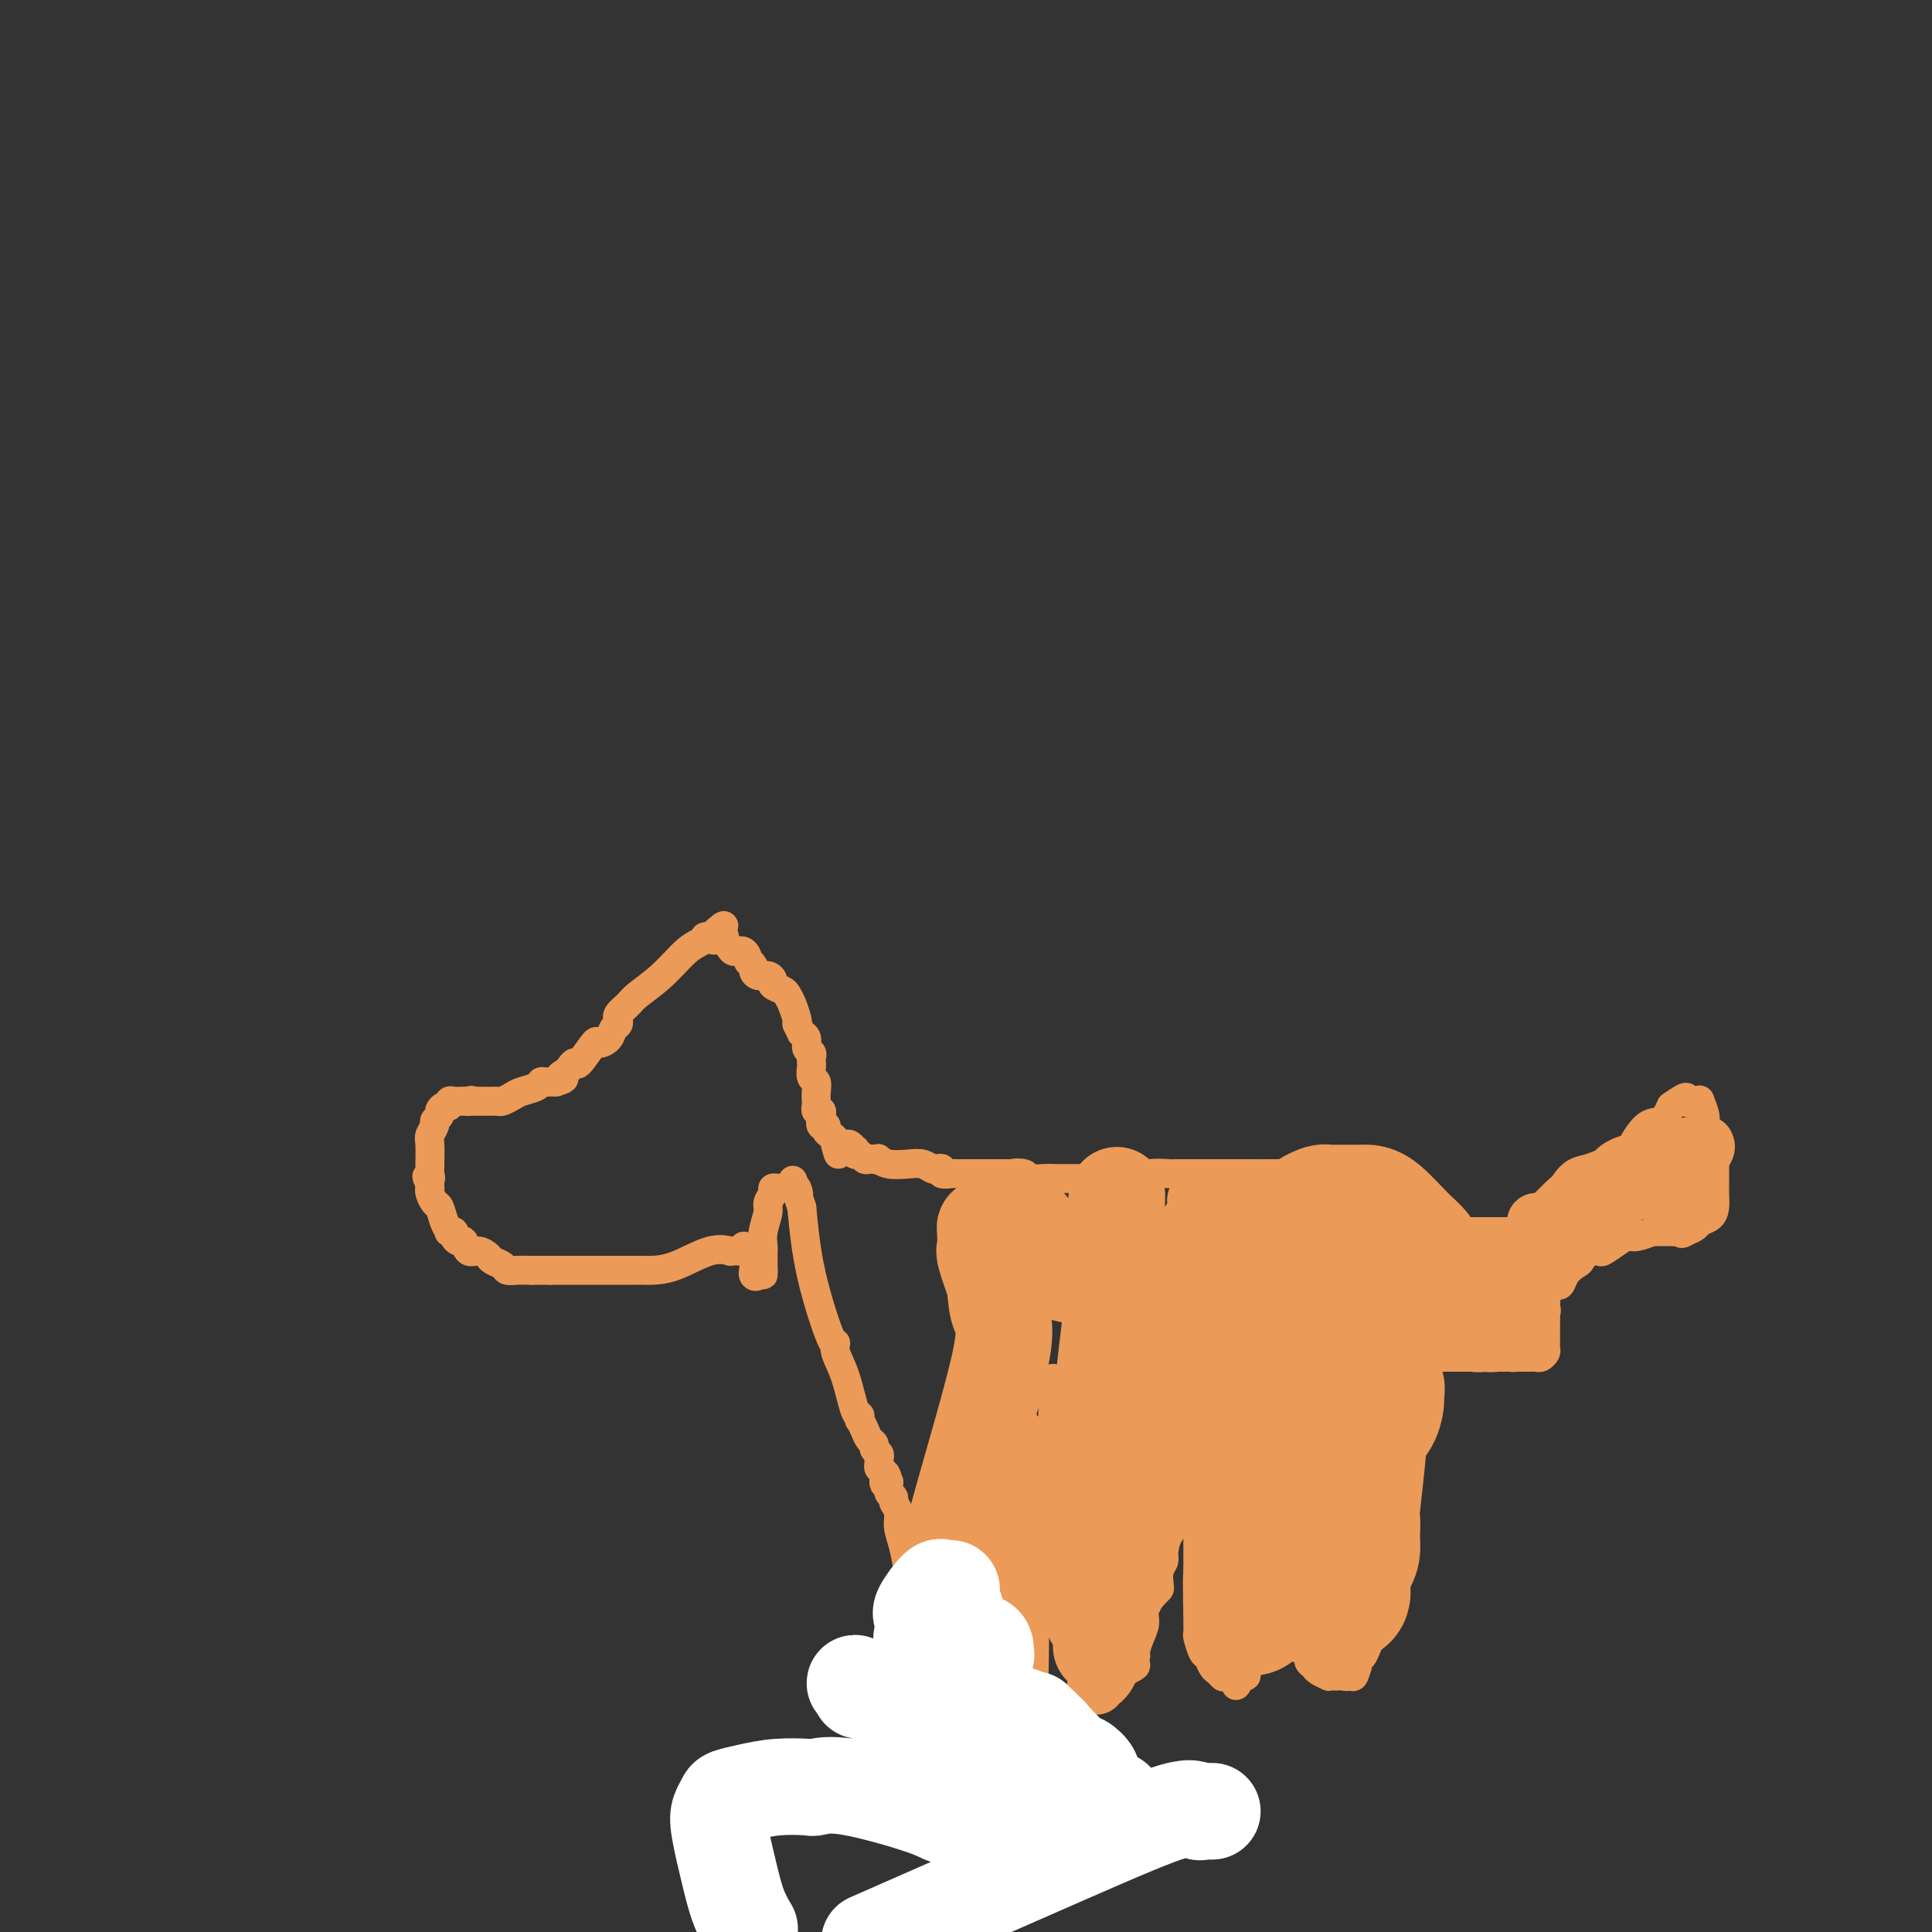<svg viewBox='0 0 400 400' version='1.1' xmlns='http://www.w3.org/2000/svg' xmlns:xlink='http://www.w3.org/1999/xlink'><rect x="0" y="0" width="400" height="400" fill="#333333" stroke="none"/><g fill='none' stroke='#EC9A57' stroke-width='6' stroke-linecap='round' stroke-linejoin='round'><path d='M154,258c0.119,0.423 0.238,0.845 0,1c-0.238,0.155 -0.832,0.042 -1,0c-0.168,-0.042 0.089,-0.014 0,0c-0.089,0.014 -0.525,0.014 -1,0c-0.475,-0.014 -0.988,-0.042 -1,0c-0.012,0.042 0.477,0.155 0,0c-0.477,-0.155 -1.920,-0.577 -4,0c-2.080,0.577 -4.798,2.155 -7,3c-2.202,0.845 -3.889,0.959 -5,1c-1.111,0.041 -1.648,0.011 -2,0c-0.352,-0.011 -0.520,-0.003 -1,0c-0.480,0.003 -1.273,0.001 -2,0c-0.727,-0.001 -1.388,-0.000 -2,0c-0.612,0.000 -1.176,0.000 -2,0c-0.824,-0.000 -1.909,-0.000 -3,0c-1.091,0.000 -2.186,0.000 -3,0c-0.814,-0.000 -1.345,-0.000 -2,0c-0.655,0.000 -1.433,0.000 -2,0c-0.567,-0.000 -0.922,-0.000 -1,0c-0.078,0.000 0.121,0.000 0,0c-0.121,-0.000 -0.560,-0.000 -1,0'/><path d='M114,263c-3.432,0.000 -1.511,0.000 -1,0c0.511,0.000 -0.389,0.000 -1,0c-0.611,0.000 -0.934,0.000 -1,0c-0.066,0.000 0.124,0.000 0,0c-0.124,0.000 -0.562,0.000 -1,0'/><path d='M110,263c-1.185,-0.013 -2.148,-0.044 -3,0c-0.852,0.044 -1.593,0.165 -2,0c-0.407,-0.165 -0.480,-0.617 -1,-1c-0.520,-0.383 -1.487,-0.699 -2,-1c-0.513,-0.301 -0.571,-0.588 -1,-1c-0.429,-0.412 -1.229,-0.950 -2,-1c-0.771,-0.050 -1.512,0.389 -2,0c-0.488,-0.389 -0.723,-1.607 -1,-2c-0.277,-0.393 -0.595,0.040 -1,0c-0.405,-0.040 -0.896,-0.551 -1,-1c-0.104,-0.449 0.179,-0.835 0,-1c-0.179,-0.165 -0.821,-0.109 -1,0c-0.179,0.109 0.106,0.271 0,0c-0.106,-0.271 -0.603,-0.977 -1,-2c-0.397,-1.023 -0.695,-2.364 -1,-3c-0.305,-0.636 -0.618,-0.565 -1,-1c-0.382,-0.435 -0.834,-1.374 -1,-2c-0.166,-0.626 -0.045,-0.938 0,-1c0.045,-0.062 0.013,0.125 0,0c-0.013,-0.125 -0.006,-0.563 0,-1'/><path d='M89,245c-1.238,-2.348 -0.331,-1.217 0,-1c0.331,0.217 0.088,-0.480 0,-1c-0.088,-0.520 -0.019,-0.864 0,-1c0.019,-0.136 -0.010,-0.064 0,-1c0.010,-0.936 0.059,-2.881 0,-4c-0.059,-1.119 -0.227,-1.413 0,-2c0.227,-0.587 0.848,-1.468 1,-2c0.152,-0.532 -0.166,-0.716 0,-1c0.166,-0.284 0.814,-0.668 1,-1c0.186,-0.332 -0.091,-0.611 0,-1c0.091,-0.389 0.549,-0.889 1,-1c0.451,-0.111 0.894,0.166 1,0c0.106,-0.166 -0.126,-0.777 0,-1c0.126,-0.223 0.611,-0.060 1,0c0.389,0.060 0.682,0.016 1,0c0.318,-0.016 0.662,-0.005 1,0c0.338,0.005 0.669,0.002 1,0'/><path d='M97,228c1.000,-0.333 0.500,-0.167 0,0'/><path d='M97,228c0.179,-0.000 0.626,-0.000 1,0c0.374,0.000 0.674,0.000 1,0c0.326,-0.000 0.679,-0.000 1,0c0.321,0.000 0.610,0.001 1,0c0.390,-0.001 0.881,-0.003 1,0c0.119,0.003 -0.135,0.012 0,0c0.135,-0.012 0.660,-0.044 1,0c0.340,0.044 0.497,0.166 1,0c0.503,-0.166 1.352,-0.619 2,-1c0.648,-0.381 1.095,-0.691 2,-1c0.905,-0.309 2.267,-0.619 3,-1c0.733,-0.381 0.836,-0.834 1,-1c0.164,-0.166 0.390,-0.045 1,0c0.610,0.045 1.603,0.013 2,0c0.397,-0.013 0.199,-0.006 0,0'/><path d='M115,224c2.963,-0.795 1.369,-0.783 1,-1c-0.369,-0.217 0.486,-0.662 1,-1c0.514,-0.338 0.686,-0.570 1,-1c0.314,-0.430 0.770,-1.060 1,-1c0.230,0.060 0.232,0.808 1,0c0.768,-0.808 2.301,-3.172 3,-4c0.699,-0.828 0.566,-0.121 1,0c0.434,0.121 1.437,-0.345 2,-1c0.563,-0.655 0.685,-1.498 1,-2c0.315,-0.502 0.823,-0.663 1,-1c0.177,-0.337 0.023,-0.852 0,-1c-0.023,-0.148 0.085,0.069 0,0c-0.085,-0.069 -0.364,-0.424 0,-1c0.364,-0.576 1.372,-1.372 2,-2c0.628,-0.628 0.876,-1.086 2,-2c1.124,-0.914 3.123,-2.283 5,-4c1.877,-1.717 3.630,-3.780 5,-5c1.370,-1.220 2.357,-1.595 3,-2c0.643,-0.405 0.942,-0.840 1,-1c0.058,-0.160 -0.126,-0.046 0,0c0.126,0.046 0.563,0.023 1,0'/><path d='M147,194c5.133,-4.645 1.967,-1.256 1,0c-0.967,1.256 0.265,0.379 1,0c0.735,-0.379 0.974,-0.261 1,0c0.026,0.261 -0.161,0.666 0,1c0.161,0.334 0.669,0.596 1,1c0.331,0.404 0.485,0.948 1,1c0.515,0.052 1.391,-0.390 2,0c0.609,0.390 0.950,1.611 1,2c0.050,0.389 -0.190,-0.054 0,0c0.190,0.054 0.812,0.606 1,1c0.188,0.394 -0.056,0.630 0,1c0.056,0.370 0.414,0.873 1,1c0.586,0.127 1.400,-0.121 2,0c0.600,0.121 0.987,0.612 1,1c0.013,0.388 -0.347,0.675 0,1c0.347,0.325 1.399,0.689 2,1c0.601,0.311 0.749,0.568 1,1c0.251,0.432 0.606,1.039 1,2c0.394,0.961 0.827,2.274 1,3c0.173,0.726 0.087,0.863 0,1'/><path d='M165,212c0.935,1.814 0.772,1.848 1,2c0.228,0.152 0.846,0.422 1,1c0.154,0.578 -0.154,1.463 0,2c0.154,0.537 0.772,0.725 1,1c0.228,0.275 0.065,0.636 0,1c-0.065,0.364 -0.031,0.730 0,1c0.031,0.270 0.061,0.443 0,1c-0.061,0.557 -0.212,1.497 0,2c0.212,0.503 0.788,0.570 1,1c0.212,0.430 0.061,1.225 0,2c-0.061,0.775 -0.030,1.530 0,2c0.030,0.470 0.060,0.656 0,1c-0.060,0.344 -0.208,0.848 0,1c0.208,0.152 0.773,-0.047 1,0c0.227,0.047 0.116,0.341 0,1c-0.116,0.659 -0.238,1.682 0,2c0.238,0.318 0.834,-0.069 1,0c0.166,0.069 -0.100,0.596 0,1c0.100,0.404 0.565,0.686 1,1c0.435,0.314 0.838,0.661 1,1c0.162,0.339 0.081,0.669 0,1'/><path d='M173,237c1.190,3.869 0.165,1.041 0,0c-0.165,-1.041 0.530,-0.294 1,0c0.470,0.294 0.713,0.135 1,0c0.287,-0.135 0.616,-0.248 1,0c0.384,0.248 0.824,0.855 1,1c0.176,0.145 0.089,-0.171 0,0c-0.089,0.171 -0.178,0.830 0,1c0.178,0.170 0.625,-0.150 1,0c0.375,0.150 0.678,0.771 1,1c0.322,0.229 0.663,0.065 1,0c0.337,-0.065 0.668,-0.033 1,0'/><path d='M181,240c1.482,0.480 1.187,0.180 1,0c-0.187,-0.180 -0.268,-0.241 0,0c0.268,0.241 0.883,0.783 2,1c1.117,0.217 2.734,0.110 4,0c1.266,-0.110 2.180,-0.222 3,0c0.820,0.222 1.547,0.777 2,1c0.453,0.223 0.632,0.112 1,0c0.368,-0.112 0.927,-0.226 1,0c0.073,0.226 -0.339,0.793 0,1c0.339,0.207 1.427,0.056 2,0c0.573,-0.056 0.629,-0.015 1,0c0.371,0.015 1.056,0.004 2,0c0.944,-0.004 2.147,-0.001 3,0c0.853,0.001 1.356,0.000 2,0c0.644,-0.000 1.430,-0.000 2,0c0.570,0.000 0.923,0.000 1,0c0.077,-0.000 -0.121,-0.000 0,0c0.121,0.000 0.560,0.000 1,0'/><path d='M209,243c4.443,0.480 1.550,0.181 1,0c-0.550,-0.181 1.245,-0.245 2,0c0.755,0.245 0.472,0.798 1,1c0.528,0.202 1.867,0.054 3,0c1.133,-0.054 2.060,-0.015 3,0c0.940,0.015 1.894,0.005 3,0c1.106,-0.005 2.364,-0.005 3,0c0.636,0.005 0.650,0.015 1,0c0.350,-0.015 1.035,-0.057 2,0c0.965,0.057 2.210,0.211 4,0c1.790,-0.211 4.125,-0.789 6,-1c1.875,-0.211 3.290,-0.057 4,0c0.710,0.057 0.715,0.015 1,0c0.285,-0.015 0.850,-0.004 1,0c0.150,0.004 -0.114,0.001 0,0c0.114,-0.001 0.608,-0.000 1,0c0.392,0.000 0.682,0.000 1,0c0.318,-0.000 0.662,-0.000 1,0c0.338,0.000 0.669,0.000 1,0'/><path d='M248,243c6.075,0.000 1.764,0.000 1,0c-0.764,-0.000 2.020,-0.000 4,0c1.980,0.000 3.155,0.000 4,0c0.845,-0.000 1.359,-0.000 2,0c0.641,0.000 1.410,0.000 2,0c0.590,-0.000 1.002,-0.000 1,0c-0.002,0.000 -0.418,0.000 0,0c0.418,-0.000 1.670,-0.000 2,0c0.330,0.000 -0.261,0.001 2,0c2.261,-0.001 7.375,-0.004 11,0c3.625,0.004 5.760,0.015 7,0c1.240,-0.015 1.586,-0.057 2,0c0.414,0.057 0.895,0.214 1,0c0.105,-0.214 -0.168,-0.800 0,-1c0.168,-0.200 0.776,-0.015 1,0c0.224,0.015 0.064,-0.138 0,0c-0.064,0.138 -0.032,0.569 0,1'/><path d='M288,243c6.124,0.238 1.433,0.834 0,1c-1.433,0.166 0.391,-0.096 1,0c0.609,0.096 0.005,0.552 0,1c-0.005,0.448 0.591,0.890 1,1c0.409,0.110 0.631,-0.111 1,0c0.369,0.111 0.884,0.556 1,1c0.116,0.444 -0.166,0.889 0,1c0.166,0.111 0.779,-0.111 1,0c0.221,0.111 0.048,0.553 0,1c-0.048,0.447 0.029,0.897 0,1c-0.029,0.103 -0.162,-0.141 0,0c0.162,0.141 0.621,0.667 1,1c0.379,0.333 0.679,0.474 1,1c0.321,0.526 0.663,1.436 1,2c0.337,0.564 0.668,0.782 1,1'/><path d='M297,255c1.327,1.813 0.144,0.346 0,0c-0.144,-0.346 0.750,0.428 1,1c0.250,0.572 -0.144,0.942 0,1c0.144,0.058 0.826,-0.194 1,0c0.174,0.194 -0.160,0.836 0,1c0.160,0.164 0.812,-0.149 1,0c0.188,0.149 -0.090,0.761 0,1c0.090,0.239 0.549,0.106 1,0c0.451,-0.106 0.894,-0.186 1,0c0.106,0.186 -0.125,0.638 0,1c0.125,0.362 0.607,0.633 1,1c0.393,0.367 0.696,0.830 1,1c0.304,0.170 0.610,0.045 1,0c0.390,-0.045 0.864,-0.012 1,0c0.136,0.012 -0.067,0.003 0,0c0.067,-0.003 0.403,-0.001 1,0c0.597,0.001 1.456,0.000 2,0c0.544,-0.000 0.772,-0.000 1,0'/><path d='M310,262c2.190,0.976 1.165,-0.084 1,-1c-0.165,-0.916 0.530,-1.688 1,-2c0.470,-0.312 0.716,-0.163 1,0c0.284,0.163 0.604,0.339 1,0c0.396,-0.339 0.866,-1.194 1,-2c0.134,-0.806 -0.067,-1.563 0,-2c0.067,-0.437 0.401,-0.553 1,-1c0.599,-0.447 1.462,-1.224 2,-2c0.538,-0.776 0.751,-1.550 1,-2c0.249,-0.450 0.535,-0.575 1,-1c0.465,-0.425 1.111,-1.150 2,-2c0.889,-0.850 2.021,-1.824 4,-3c1.979,-1.176 4.805,-2.553 6,-3c1.195,-0.447 0.760,0.037 1,0c0.240,-0.037 1.156,-0.596 2,-1c0.844,-0.404 1.616,-0.652 2,-1c0.384,-0.348 0.381,-0.794 1,-2c0.619,-1.206 1.859,-3.171 3,-4c1.141,-0.829 2.183,-0.523 3,-1c0.817,-0.477 1.408,-1.739 2,-3'/><path d='M346,229c4.288,-3.008 3.010,-1.528 3,-1c-0.010,0.528 1.250,0.105 2,0c0.750,-0.105 0.989,0.108 1,0c0.011,-0.108 -0.207,-0.537 0,0c0.207,0.537 0.839,2.042 1,3c0.161,0.958 -0.149,1.370 0,2c0.149,0.630 0.758,1.478 1,2c0.242,0.522 0.117,0.718 0,1c-0.117,0.282 -0.228,0.651 0,1c0.228,0.349 0.793,0.677 1,1c0.207,0.323 0.055,0.642 0,1c-0.055,0.358 -0.014,0.757 0,1c0.014,0.243 0.002,0.331 0,1c-0.002,0.669 0.007,1.919 0,3c-0.007,1.081 -0.028,1.991 0,3c0.028,1.009 0.107,2.116 0,3c-0.107,0.884 -0.400,1.546 -1,2c-0.600,0.454 -1.508,0.699 -2,1c-0.492,0.301 -0.569,0.657 -1,1c-0.431,0.343 -1.215,0.671 -2,1'/><path d='M349,255c-1.111,0.774 -0.889,0.207 -1,0c-0.111,-0.207 -0.555,-0.056 -1,0c-0.445,0.056 -0.892,0.015 -1,0c-0.108,-0.015 0.124,-0.004 0,0c-0.124,0.004 -0.605,-0.000 -1,0c-0.395,0.000 -0.704,0.004 -1,0c-0.296,-0.004 -0.579,-0.016 -1,0c-0.421,0.016 -0.979,0.058 -1,0c-0.021,-0.058 0.495,-0.218 0,0c-0.495,0.218 -2.001,0.815 -3,1c-0.999,0.185 -1.490,-0.042 -2,0c-0.510,0.042 -1.041,0.351 -2,1c-0.959,0.649 -2.348,1.637 -3,2c-0.652,0.363 -0.567,0.100 -1,0c-0.433,-0.100 -1.384,-0.037 -2,0c-0.616,0.037 -0.897,0.048 -1,0c-0.103,-0.048 -0.030,-0.157 0,0c0.030,0.157 0.015,0.578 0,1'/><path d='M328,260c-3.444,0.963 -1.553,0.870 -1,1c0.553,0.130 -0.233,0.484 -1,1c-0.767,0.516 -1.516,1.195 -2,2c-0.484,0.805 -0.704,1.736 -1,2c-0.296,0.264 -0.668,-0.139 -1,0c-0.332,0.139 -0.625,0.821 -1,1c-0.375,0.179 -0.833,-0.145 -1,0c-0.167,0.145 -0.045,0.760 0,1c0.045,0.240 0.012,0.106 0,0c-0.012,-0.106 -0.003,-0.182 0,0c0.003,0.182 0.001,0.624 0,1c-0.001,0.376 -0.000,0.688 0,1'/><path d='M320,270c-1.238,1.706 -0.332,0.972 0,1c0.332,0.028 0.089,0.818 0,1c-0.089,0.182 -0.024,-0.246 0,0c0.024,0.246 0.007,1.165 0,2c-0.007,0.835 -0.005,1.587 0,2c0.005,0.413 0.012,0.489 0,1c-0.012,0.511 -0.043,1.457 0,2c0.043,0.543 0.162,0.681 0,1c-0.162,0.319 -0.603,0.817 -1,1c-0.397,0.183 -0.750,0.049 -1,0c-0.250,-0.049 -0.397,-0.013 -1,0c-0.603,0.013 -1.662,0.004 -2,0c-0.338,-0.004 0.046,-0.001 0,0c-0.046,0.001 -0.523,0.001 -1,0'/><path d='M314,281c-1.090,0.155 -0.816,0.041 -1,0c-0.184,-0.041 -0.827,-0.011 -1,0c-0.173,0.011 0.122,0.003 -1,0c-1.122,-0.003 -3.663,-0.001 -5,0c-1.337,0.001 -1.470,0.000 -2,0c-0.530,-0.000 -1.455,-0.000 -2,0c-0.545,0.000 -0.709,0.000 -1,0c-0.291,-0.000 -0.707,-0.000 -1,0c-0.293,0.000 -0.461,0.001 -1,0c-0.539,-0.001 -1.450,-0.004 -2,0c-0.550,0.004 -0.740,0.015 -1,0c-0.260,-0.015 -0.591,-0.057 -1,0c-0.409,0.057 -0.898,0.212 -1,0c-0.102,-0.212 0.181,-0.793 0,-1c-0.181,-0.207 -0.826,-0.041 -1,0c-0.174,0.041 0.122,-0.041 0,0c-0.122,0.041 -0.662,0.207 -1,0c-0.338,-0.207 -0.476,-0.786 -1,-1c-0.524,-0.214 -1.436,-0.061 -2,0c-0.564,0.061 -0.782,0.031 -1,0'/><path d='M288,279c-3.962,-0.353 -0.868,-0.235 0,0c0.868,0.235 -0.489,0.588 -1,1c-0.511,0.412 -0.175,0.884 0,1c0.175,0.116 0.191,-0.124 0,0c-0.191,0.124 -0.587,0.610 -1,1c-0.413,0.390 -0.843,0.682 -1,1c-0.157,0.318 -0.042,0.663 0,1c0.042,0.337 0.011,0.668 0,1c-0.011,0.332 -0.003,0.667 0,1c0.003,0.333 0.001,0.664 0,1c-0.001,0.336 -0.000,0.678 0,1c0.000,0.322 0.000,0.625 0,1c-0.000,0.375 -0.000,0.821 0,1c0.000,0.179 0.000,0.089 0,0'/><path d='M285,290c-0.448,1.778 -0.067,0.723 0,1c0.067,0.277 -0.178,1.885 0,4c0.178,2.115 0.780,4.739 1,7c0.220,2.261 0.059,4.161 0,5c-0.059,0.839 -0.016,0.616 0,1c0.016,0.384 0.004,1.375 0,2c-0.004,0.625 0.000,0.885 0,1c-0.000,0.115 -0.004,0.085 0,1c0.004,0.915 0.016,2.777 0,4c-0.016,1.223 -0.061,1.808 0,3c0.061,1.192 0.227,2.990 0,4c-0.227,1.010 -0.846,1.232 -1,2c-0.154,0.768 0.156,2.081 0,3c-0.156,0.919 -0.777,1.443 -1,2c-0.223,0.557 -0.049,1.147 0,2c0.049,0.853 -0.029,1.969 0,3c0.029,1.031 0.165,1.978 0,3c-0.165,1.022 -0.632,2.119 -1,3c-0.368,0.881 -0.638,1.545 -1,2c-0.362,0.455 -0.818,0.701 -1,1c-0.182,0.299 -0.091,0.649 0,1'/><path d='M281,345c-1.017,3.626 -1.060,1.689 -1,1c0.060,-0.689 0.223,-0.132 0,0c-0.223,0.132 -0.833,-0.161 -1,0c-0.167,0.161 0.109,0.775 0,1c-0.109,0.225 -0.602,0.061 -1,0c-0.398,-0.061 -0.702,-0.019 -1,0c-0.298,0.019 -0.590,0.016 -1,0c-0.410,-0.016 -0.937,-0.046 -1,0c-0.063,0.046 0.338,0.167 0,0c-0.338,-0.167 -1.414,-0.622 -2,-1c-0.586,-0.378 -0.683,-0.679 -1,-1c-0.317,-0.321 -0.856,-0.663 -1,-1c-0.144,-0.337 0.106,-0.668 0,-1c-0.106,-0.332 -0.568,-0.666 -1,-1c-0.432,-0.334 -0.834,-0.667 -1,-1c-0.166,-0.333 -0.097,-0.667 0,-1c0.097,-0.333 0.222,-0.667 0,-1c-0.222,-0.333 -0.791,-0.667 -1,-1c-0.209,-0.333 -0.060,-0.667 0,-1c0.060,-0.333 0.030,-0.667 0,-1'/><path d='M268,336c-0.774,-1.709 -0.207,-0.983 0,-1c0.207,-0.017 0.056,-0.777 0,-1c-0.056,-0.223 -0.016,0.092 0,0c0.016,-0.092 0.008,-0.591 0,-1c-0.008,-0.409 -0.016,-0.730 0,-1c0.016,-0.270 0.057,-0.491 0,-1c-0.057,-0.509 -0.211,-1.307 0,-2c0.211,-0.693 0.786,-1.282 1,-2c0.214,-0.718 0.068,-1.563 0,-2c-0.068,-0.437 -0.057,-0.464 0,-1c0.057,-0.536 0.159,-1.582 0,-2c-0.159,-0.418 -0.580,-0.209 -1,0'/><path d='M268,322c-0.482,-1.996 -1.688,0.014 -2,1c-0.312,0.986 0.270,0.946 0,1c-0.270,0.054 -1.393,0.200 -2,1c-0.607,0.800 -0.699,2.255 -1,3c-0.301,0.745 -0.813,0.782 -1,1c-0.187,0.218 -0.050,0.618 0,1c0.050,0.382 0.015,0.746 0,1c-0.015,0.254 -0.008,0.397 0,1c0.008,0.603 0.017,1.665 0,2c-0.017,0.335 -0.062,-0.059 0,0c0.062,0.059 0.229,0.571 0,1c-0.229,0.429 -0.854,0.777 -1,1c-0.146,0.223 0.186,0.323 0,1c-0.186,0.677 -0.891,1.933 -1,3c-0.109,1.067 0.377,1.946 0,3c-0.377,1.054 -1.616,2.282 -2,3c-0.384,0.718 0.089,0.924 0,1c-0.089,0.076 -0.740,0.022 -1,0c-0.260,-0.022 -0.130,-0.011 0,0'/><path d='M257,347c-1.820,3.871 -0.869,1.050 -1,0c-0.131,-1.050 -1.345,-0.327 -2,0c-0.655,0.327 -0.753,0.259 -1,0c-0.247,-0.259 -0.644,-0.707 -1,-1c-0.356,-0.293 -0.670,-0.431 -1,-1c-0.330,-0.569 -0.677,-1.571 -1,-2c-0.323,-0.429 -0.622,-0.286 -1,-1c-0.378,-0.714 -0.833,-2.286 -1,-3c-0.167,-0.714 -0.045,-0.570 0,-1c0.045,-0.430 0.012,-1.434 0,-2c-0.012,-0.566 -0.003,-0.696 0,-1c0.003,-0.304 0.001,-0.784 0,-1c-0.001,-0.216 -0.000,-0.169 0,-1c0.000,-0.831 0.000,-2.541 0,-4c-0.000,-1.459 -0.000,-2.667 0,-4c0.000,-1.333 0.000,-2.791 0,-5c-0.000,-2.209 -0.000,-5.169 0,-8c0.000,-2.831 0.000,-5.532 0,-7c-0.000,-1.468 -0.000,-1.703 0,-2c0.000,-0.297 0.000,-0.656 0,-1c-0.000,-0.344 -0.000,-0.672 0,-1'/><path d='M248,301c0.000,-6.299 0.001,-3.046 0,-2c-0.001,1.046 -0.003,-0.116 0,-1c0.003,-0.884 0.011,-1.492 0,-2c-0.011,-0.508 -0.042,-0.918 0,-2c0.042,-1.082 0.156,-2.836 0,-4c-0.156,-1.164 -0.580,-1.737 -1,-2c-0.420,-0.263 -0.834,-0.215 -1,0c-0.166,0.215 -0.083,0.596 0,1c0.083,0.404 0.167,0.830 0,1c-0.167,0.170 -0.583,0.085 -1,0'/><path d='M245,290c-0.691,0.113 -0.917,0.394 -1,1c-0.083,0.606 -0.022,1.537 0,2c0.022,0.463 0.006,0.460 0,1c-0.006,0.540 -0.002,1.625 0,3c0.002,1.375 0.002,3.041 0,5c-0.002,1.959 -0.005,4.210 0,5c0.005,0.790 0.017,0.117 0,1c-0.017,0.883 -0.065,3.321 0,4c0.065,0.679 0.243,-0.400 0,0c-0.243,0.400 -0.906,2.280 -1,3c-0.094,0.720 0.381,0.280 0,1c-0.381,0.720 -1.618,2.599 -2,4c-0.382,1.401 0.092,2.324 0,3c-0.092,0.676 -0.750,1.104 -1,2c-0.250,0.896 -0.090,2.259 0,3c0.090,0.741 0.112,0.859 0,1c-0.112,0.141 -0.359,0.306 -1,1c-0.641,0.694 -1.677,1.918 -2,3c-0.323,1.082 0.067,2.022 0,3c-0.067,0.978 -0.591,1.994 -1,3c-0.409,1.006 -0.705,2.003 -1,3'/><path d='M235,342c-1.385,4.819 -0.346,1.866 0,1c0.346,-0.866 -0.000,0.357 0,1c0.000,0.643 0.347,0.708 0,1c-0.347,0.292 -1.388,0.810 -2,1c-0.612,0.190 -0.793,0.051 -1,0c-0.207,-0.051 -0.438,-0.014 -1,0c-0.562,0.014 -1.455,0.006 -2,0c-0.545,-0.006 -0.741,-0.008 -1,0c-0.259,0.008 -0.580,0.028 -1,0c-0.420,-0.028 -0.937,-0.104 -1,0c-0.063,0.104 0.330,0.387 0,0c-0.330,-0.387 -1.384,-1.444 -2,-2c-0.616,-0.556 -0.796,-0.610 -1,-1c-0.204,-0.390 -0.433,-1.117 -1,-2c-0.567,-0.883 -1.472,-1.922 -2,-3c-0.528,-1.078 -0.677,-2.195 -1,-3c-0.323,-0.805 -0.819,-1.299 -1,-2c-0.181,-0.701 -0.049,-1.611 0,-3c0.049,-1.389 0.013,-3.259 0,-5c-0.013,-1.741 -0.004,-3.355 0,-5c0.004,-1.645 0.002,-3.323 0,-5'/><path d='M218,315c-0.309,-4.002 -0.083,-2.506 0,-3c0.083,-0.494 0.022,-2.976 0,-4c-0.022,-1.024 -0.006,-0.590 0,-2c0.006,-1.410 0.002,-4.664 0,-7c-0.002,-2.336 -0.000,-3.753 0,-5c0.000,-1.247 0.000,-2.323 0,-3c-0.000,-0.677 -0.000,-0.954 0,-1c0.000,-0.046 0.000,0.141 0,0c-0.000,-0.141 -0.000,-0.610 0,-1c0.000,-0.390 0.000,-0.703 0,-1c-0.000,-0.297 -0.000,-0.580 0,-1c0.000,-0.420 0.000,-0.977 0,-1c-0.000,-0.023 -0.000,0.489 0,1'/><path d='M218,287c0.000,-3.966 0.001,0.120 0,2c-0.001,1.880 -0.003,1.554 0,2c0.003,0.446 0.011,1.663 0,3c-0.011,1.337 -0.041,2.796 0,4c0.041,1.204 0.153,2.155 0,3c-0.153,0.845 -0.571,1.584 -1,2c-0.429,0.416 -0.870,0.509 -1,1c-0.130,0.491 0.050,1.380 0,2c-0.050,0.620 -0.329,0.971 -1,2c-0.671,1.029 -1.735,2.737 -2,5c-0.265,2.263 0.269,5.081 0,7c-0.269,1.919 -1.340,2.940 -2,4c-0.660,1.060 -0.909,2.160 -1,3c-0.091,0.840 -0.025,1.422 0,2c0.025,0.578 0.008,1.153 0,2c-0.008,0.847 -0.006,1.967 0,3c0.006,1.033 0.015,1.978 0,3c-0.015,1.022 -0.056,2.119 0,3c0.056,0.881 0.207,1.545 0,2c-0.207,0.455 -0.774,0.701 -1,1c-0.226,0.299 -0.113,0.649 0,1'/><path d='M209,344c-1.332,8.992 -0.161,2.972 0,1c0.161,-1.972 -0.688,0.102 -1,1c-0.312,0.898 -0.085,0.619 0,1c0.085,0.381 0.029,1.423 0,2c-0.029,0.577 -0.032,0.691 0,1c0.032,0.309 0.100,0.815 0,1c-0.100,0.185 -0.368,0.050 -1,0c-0.632,-0.050 -1.629,-0.014 -2,0c-0.371,0.014 -0.115,0.005 -1,0c-0.885,-0.005 -2.910,-0.007 -4,0c-1.090,0.007 -1.243,0.023 -2,0c-0.757,-0.023 -2.116,-0.086 -3,0c-0.884,0.086 -1.294,0.322 -2,0c-0.706,-0.322 -1.710,-1.201 -2,-2c-0.290,-0.799 0.132,-1.519 0,-2c-0.132,-0.481 -0.820,-0.723 -1,-1c-0.180,-0.277 0.148,-0.588 0,-1c-0.148,-0.412 -0.772,-0.925 -1,-2c-0.228,-1.075 -0.061,-2.713 0,-4c0.061,-1.287 0.018,-2.225 0,-3c-0.018,-0.775 -0.009,-1.388 0,-2'/><path d='M189,334c-0.250,-2.410 0.127,-0.934 0,-1c-0.127,-0.066 -0.756,-1.673 -1,-3c-0.244,-1.327 -0.103,-2.376 0,-3c0.103,-0.624 0.167,-0.825 0,-2c-0.167,-1.175 -0.566,-3.323 -1,-5c-0.434,-1.677 -0.905,-2.882 -1,-4c-0.095,-1.118 0.185,-2.149 0,-3c-0.185,-0.851 -0.834,-1.521 -1,-2c-0.166,-0.479 0.151,-0.768 0,-1c-0.151,-0.232 -0.772,-0.409 -1,-1c-0.228,-0.591 -0.065,-1.598 0,-2c0.065,-0.402 0.033,-0.201 0,0'/><path d='M184,307c-1.016,-4.067 -1.057,-0.735 -1,0c0.057,0.735 0.211,-1.126 0,-2c-0.211,-0.874 -0.788,-0.759 -1,-1c-0.212,-0.241 -0.061,-0.838 0,-1c0.061,-0.162 0.031,0.111 0,0c-0.031,-0.111 -0.064,-0.606 0,-1c0.064,-0.394 0.225,-0.685 0,-1c-0.225,-0.315 -0.834,-0.652 -1,-1c-0.166,-0.348 0.113,-0.705 0,-1c-0.113,-0.295 -0.618,-0.528 -1,-1c-0.382,-0.472 -0.641,-1.182 -1,-2c-0.359,-0.818 -0.820,-1.744 -1,-2c-0.180,-0.256 -0.080,0.157 0,0c0.080,-0.157 0.141,-0.885 0,-1c-0.141,-0.115 -0.483,0.382 -1,-1c-0.517,-1.382 -1.210,-4.643 -2,-7c-0.790,-2.357 -1.679,-3.811 -2,-5c-0.321,-1.189 -0.076,-2.112 0,-2c0.076,0.112 -0.018,1.261 -1,-1c-0.982,-2.261 -2.852,-7.932 -4,-13c-1.148,-5.068 -1.574,-9.534 -2,-14'/><path d='M166,250c-3.028,-9.437 -1.599,-4.529 -1,-3c0.599,1.529 0.368,-0.323 0,-1c-0.368,-0.677 -0.872,-0.181 -1,0c-0.128,0.181 0.119,0.048 0,0c-0.119,-0.048 -0.605,-0.011 -1,0c-0.395,0.011 -0.698,-0.005 -1,0c-0.302,0.005 -0.602,0.030 -1,0c-0.398,-0.030 -0.895,-0.115 -1,0c-0.105,0.115 0.182,0.430 0,1c-0.182,0.570 -0.833,1.397 -1,2c-0.167,0.603 0.152,0.984 0,2c-0.152,1.016 -0.773,2.666 -1,4c-0.227,1.334 -0.061,2.352 0,3c0.061,0.648 0.016,0.926 0,1c-0.016,0.074 -0.004,-0.057 0,0c0.004,0.057 0.001,0.302 0,1c-0.001,0.698 -0.001,1.849 0,3'/><path d='M158,263c-0.110,2.109 0.114,0.383 0,0c-0.114,-0.383 -0.566,0.577 -1,1c-0.434,0.423 -0.848,0.309 -1,0c-0.152,-0.309 -0.041,-0.814 0,-1c0.041,-0.186 0.012,-0.053 0,0c-0.012,0.053 -0.006,0.027 0,0'/></g>
<g fill='none' stroke='#EC9A57' stroke-width='28' stroke-linecap='round' stroke-linejoin='round'><path d='M255,272c-0.200,-0.332 -0.401,-0.663 0,-1c0.401,-0.337 1.403,-0.679 2,-1c0.597,-0.321 0.788,-0.621 1,-1c0.212,-0.379 0.443,-0.837 1,-1c0.557,-0.163 1.440,-0.031 2,0c0.560,0.031 0.798,-0.039 1,0c0.202,0.039 0.367,0.186 1,0c0.633,-0.186 1.734,-0.704 3,0c1.266,0.704 2.697,2.630 5,4c2.303,1.370 5.479,2.184 8,4c2.521,1.816 4.389,4.635 5,6c0.611,1.365 -0.034,1.275 0,2c0.034,0.725 0.749,2.263 1,3c0.251,0.737 0.040,0.672 0,1c-0.040,0.328 0.091,1.049 0,2c-0.091,0.951 -0.406,2.131 -1,3c-0.594,0.869 -1.468,1.426 -2,3c-0.532,1.574 -0.724,4.164 -1,7c-0.276,2.836 -0.638,5.918 -1,9'/><path d='M280,312c-0.616,5.179 -0.155,3.128 0,3c0.155,-0.128 0.003,1.669 0,3c-0.003,1.331 0.143,2.198 0,3c-0.143,0.802 -0.574,1.541 -1,2c-0.426,0.459 -0.846,0.639 -1,1c-0.154,0.361 -0.041,0.905 0,1c0.041,0.095 0.012,-0.258 0,0c-0.012,0.258 -0.005,1.127 0,2c0.005,0.873 0.007,1.749 0,2c-0.007,0.251 -0.025,-0.122 0,0c0.025,0.122 0.091,0.738 0,1c-0.091,0.262 -0.340,0.170 -1,0c-0.660,-0.170 -1.733,-0.418 -2,-1c-0.267,-0.582 0.271,-1.497 0,-2c-0.271,-0.503 -1.351,-0.593 -2,-2c-0.649,-1.407 -0.867,-4.131 -2,-6c-1.133,-1.869 -3.180,-2.882 -4,-4c-0.820,-1.118 -0.413,-2.339 -1,-3c-0.587,-0.661 -2.168,-0.760 -3,-1c-0.832,-0.240 -0.916,-0.620 -1,-1'/><path d='M262,310c-2.614,-3.050 -1.149,-0.675 -1,0c0.149,0.675 -1.018,-0.352 -2,-1c-0.982,-0.648 -1.780,-0.919 -2,-1c-0.220,-0.081 0.136,0.027 0,-1c-0.136,-1.027 -0.766,-3.189 -1,-4c-0.234,-0.811 -0.074,-0.270 0,-1c0.074,-0.730 0.060,-2.731 0,-4c-0.060,-1.269 -0.166,-1.806 0,-2c0.166,-0.194 0.605,-0.043 1,0c0.395,0.043 0.747,-0.020 1,0c0.253,0.020 0.408,0.123 1,2c0.592,1.877 1.623,5.529 2,9c0.377,3.471 0.101,6.761 0,9c-0.101,2.239 -0.027,3.426 0,4c0.027,0.574 0.007,0.535 0,1c-0.007,0.465 -0.002,1.433 0,2c0.002,0.567 0.001,0.732 0,1c-0.001,0.268 -0.000,0.639 0,1c0.000,0.361 0.000,0.713 0,1c-0.000,0.287 -0.000,0.511 0,1c0.000,0.489 0.000,1.245 0,2'/><path d='M261,329c0.509,5.058 0.280,1.202 0,0c-0.280,-1.202 -0.611,0.248 -1,1c-0.389,0.752 -0.837,0.804 -1,1c-0.163,0.196 -0.040,0.534 0,1c0.040,0.466 -0.003,1.060 0,1c0.003,-0.060 0.050,-0.773 0,-2c-0.050,-1.227 -0.199,-2.970 0,-5c0.199,-2.030 0.747,-4.349 1,-6c0.253,-1.651 0.211,-2.634 0,-4c-0.211,-1.366 -0.593,-3.115 -1,-4c-0.407,-0.885 -0.841,-0.906 -1,-2c-0.159,-1.094 -0.043,-3.260 0,-5c0.043,-1.740 0.011,-3.055 0,-4c-0.011,-0.945 -0.003,-1.521 0,-2c0.003,-0.479 0.001,-0.860 0,-1c-0.001,-0.140 -0.000,-0.040 0,-1c0.000,-0.960 0.000,-2.980 0,-5'/><path d='M258,292c0.237,-8.341 1.330,-9.692 2,-12c0.670,-2.308 0.916,-5.572 1,-7c0.084,-1.428 0.005,-1.021 0,-1c-0.005,0.021 0.063,-0.345 0,0c-0.063,0.345 -0.256,1.400 1,-1c1.256,-2.400 3.960,-8.253 5,-11c1.040,-2.747 0.415,-2.386 1,-3c0.585,-0.614 2.379,-2.203 3,-3c0.621,-0.797 0.069,-0.802 0,-1c-0.069,-0.198 0.345,-0.589 1,-1c0.655,-0.411 1.552,-0.843 2,-1c0.448,-0.157 0.448,-0.040 1,0c0.552,0.040 1.656,0.001 3,0c1.344,-0.001 2.926,0.034 4,0c1.074,-0.034 1.639,-0.139 3,1c1.361,1.139 3.520,3.522 5,5c1.480,1.478 2.283,2.052 3,3c0.717,0.948 1.348,2.271 2,3c0.652,0.729 1.326,0.865 2,1'/><path d='M297,264c2.206,2.471 1.721,2.647 2,3c0.279,0.353 1.322,0.883 2,1c0.678,0.117 0.990,-0.179 1,0c0.010,0.179 -0.281,0.833 0,1c0.281,0.167 1.136,-0.152 2,0c0.864,0.152 1.739,0.774 2,1c0.261,0.226 -0.091,0.057 0,0c0.091,-0.057 0.624,-0.001 1,0c0.376,0.001 0.594,-0.052 1,0c0.406,0.052 0.998,0.210 1,0c0.002,-0.210 -0.588,-0.788 -1,-1c-0.412,-0.212 -0.647,-0.057 -1,0c-0.353,0.057 -0.826,0.015 -1,0c-0.174,-0.015 -0.050,-0.004 0,0c0.050,0.004 0.025,0.002 0,0'/></g>
<g fill='none' stroke='#EC9A57' stroke-width='12' stroke-linecap='round' stroke-linejoin='round'><path d='M318,253c-0.079,0.423 -0.158,0.846 0,1c0.158,0.154 0.553,0.041 1,0c0.447,-0.041 0.946,-0.008 1,0c0.054,0.008 -0.337,-0.009 0,0c0.337,0.009 1.403,0.044 2,0c0.597,-0.044 0.725,-0.169 1,-1c0.275,-0.831 0.696,-2.369 1,-3c0.304,-0.631 0.491,-0.354 1,-1c0.509,-0.646 1.340,-2.214 2,-3c0.660,-0.786 1.150,-0.789 2,-1c0.850,-0.211 2.059,-0.631 3,-1c0.941,-0.369 1.613,-0.686 2,-1c0.387,-0.314 0.489,-0.623 1,-1c0.511,-0.377 1.432,-0.822 2,-1c0.568,-0.178 0.784,-0.089 1,0'/><path d='M338,241c2.156,-1.182 2.046,-1.637 3,-2c0.954,-0.363 2.973,-0.633 5,-1c2.027,-0.367 4.062,-0.829 5,-1c0.938,-0.171 0.780,-0.050 1,0c0.220,0.050 0.820,0.030 1,0c0.180,-0.030 -0.060,-0.068 0,0c0.060,0.068 0.420,0.243 0,1c-0.420,0.757 -1.619,2.098 -2,3c-0.381,0.902 0.056,1.366 0,2c-0.056,0.634 -0.606,1.438 -1,2c-0.394,0.562 -0.631,0.883 -1,1c-0.369,0.117 -0.868,0.032 -1,0c-0.132,-0.032 0.105,-0.009 0,0c-0.105,0.009 -0.553,0.005 -1,0'/><path d='M347,246c-0.862,1.388 -1.015,0.359 -1,0c0.015,-0.359 0.200,-0.049 0,0c-0.200,0.049 -0.786,-0.163 -1,-1c-0.214,-0.837 -0.057,-2.299 0,-3c0.057,-0.701 0.015,-0.640 0,-1c-0.015,-0.360 -0.004,-1.141 0,-2c0.004,-0.859 0.001,-1.796 0,-2c-0.001,-0.204 -0.000,0.327 0,1c0.000,0.673 -0.000,1.490 0,2c0.000,0.510 0.001,0.715 0,1c-0.001,0.285 -0.003,0.650 0,1c0.003,0.350 0.012,0.686 0,1c-0.012,0.314 -0.045,0.606 0,1c0.045,0.394 0.167,0.889 0,1c-0.167,0.111 -0.622,-0.162 -1,0c-0.378,0.162 -0.679,0.761 -1,1c-0.321,0.239 -0.660,0.120 -1,0'/><path d='M342,246c-1.032,1.035 -2.111,0.122 -3,0c-0.889,-0.122 -1.589,0.548 -2,1c-0.411,0.452 -0.535,0.688 -1,1c-0.465,0.312 -1.272,0.700 -2,1c-0.728,0.300 -1.378,0.511 -2,1c-0.622,0.489 -1.218,1.254 -2,2c-0.782,0.746 -1.751,1.472 -2,2c-0.249,0.528 0.223,0.859 0,1c-0.223,0.141 -1.142,0.093 -2,0c-0.858,-0.093 -1.655,-0.231 -2,0c-0.345,0.231 -0.239,0.833 -1,1c-0.761,0.167 -2.390,-0.099 -3,0c-0.610,0.099 -0.203,0.565 0,1c0.203,0.435 0.201,0.839 0,1c-0.201,0.161 -0.600,0.081 -1,0'/><path d='M319,258c-3.957,1.856 -2.351,0.497 -2,0c0.351,-0.497 -0.555,-0.133 -1,0c-0.445,0.133 -0.428,0.036 -1,0c-0.572,-0.036 -1.731,-0.012 -4,0c-2.269,0.012 -5.648,0.012 -9,0c-3.352,-0.012 -6.678,-0.035 -9,0c-2.322,0.035 -3.641,0.127 -5,0c-1.359,-0.127 -2.760,-0.473 -4,-1c-1.240,-0.527 -2.320,-1.236 -4,-2c-1.680,-0.764 -3.959,-1.582 -6,-2c-2.041,-0.418 -3.843,-0.437 -5,-1c-1.157,-0.563 -1.670,-1.670 -2,-2c-0.330,-0.330 -0.478,0.118 -1,0c-0.522,-0.118 -1.416,-0.802 -2,-1c-0.584,-0.198 -0.856,0.090 -2,0c-1.144,-0.090 -3.160,-0.557 -5,-1c-1.840,-0.443 -3.503,-0.861 -4,-1c-0.497,-0.139 0.174,0.001 0,0c-0.174,-0.001 -1.193,-0.143 -2,0c-0.807,0.143 -1.404,0.572 -2,1'/><path d='M249,248c-2.403,0.099 -0.909,0.846 -1,2c-0.091,1.154 -1.765,2.713 -3,5c-1.235,2.287 -2.030,5.300 -3,9c-0.970,3.700 -2.115,8.086 -3,11c-0.885,2.914 -1.509,4.354 -2,6c-0.491,1.646 -0.850,3.497 -1,4c-0.150,0.503 -0.093,-0.340 0,0c0.093,0.340 0.221,1.865 0,3c-0.221,1.135 -0.790,1.881 -1,3c-0.210,1.119 -0.060,2.610 0,4c0.060,1.390 0.031,2.677 0,3c-0.031,0.323 -0.064,-0.319 0,0c0.064,0.319 0.225,1.600 0,2c-0.225,0.400 -0.835,-0.081 -1,1c-0.165,1.081 0.114,3.722 0,5c-0.114,1.278 -0.622,1.191 -1,2c-0.378,0.809 -0.626,2.512 -1,4c-0.374,1.488 -0.873,2.760 -1,4c-0.127,1.240 0.120,2.449 0,4c-0.120,1.551 -0.606,3.443 -1,5c-0.394,1.557 -0.697,2.778 -1,4'/><path d='M229,329c-1.099,6.759 -0.347,1.656 0,0c0.347,-1.656 0.289,0.133 0,1c-0.289,0.867 -0.809,0.810 -1,1c-0.191,0.190 -0.055,0.626 0,1c0.055,0.374 0.027,0.687 0,1'/><path d='M228,333c-0.155,0.639 -0.041,0.237 0,1c0.041,0.763 0.011,2.691 0,2c-0.011,-0.691 -0.003,-4.000 0,-5c0.003,-1.000 0.001,0.308 0,1c-0.001,0.692 -0.000,0.769 0,1c0.000,0.231 0.000,0.615 0,1'/><path d='M228,334c-0.004,0.075 -0.012,-0.239 0,0c0.012,0.239 0.046,1.031 0,1c-0.046,-0.031 -0.170,-0.885 0,-1c0.170,-0.115 0.634,0.507 1,0c0.366,-0.507 0.633,-2.145 1,-3c0.367,-0.855 0.833,-0.928 1,-7c0.167,-6.072 0.035,-18.142 0,-23c-0.035,-4.858 0.027,-2.503 0,-2c-0.027,0.503 -0.143,-0.844 0,-1c0.143,-0.156 0.546,0.881 1,0c0.454,-0.881 0.959,-3.679 3,-9c2.041,-5.321 5.619,-13.166 8,-18c2.381,-4.834 3.566,-6.656 5,-9c1.434,-2.344 3.117,-5.208 4,-7c0.883,-1.792 0.967,-2.512 1,-3c0.033,-0.488 0.017,-0.744 0,-1'/><path d='M253,251c3.401,-7.135 0.904,-1.472 0,1c-0.904,2.472 -0.216,1.752 0,2c0.216,0.248 -0.041,1.462 0,3c0.041,1.538 0.378,3.398 0,6c-0.378,2.602 -1.472,5.945 -2,9c-0.528,3.055 -0.490,5.823 -1,8c-0.510,2.177 -1.567,3.764 -2,5c-0.433,1.236 -0.241,2.121 -1,5c-0.759,2.879 -2.468,7.752 -3,11c-0.532,3.248 0.112,4.873 0,6c-0.112,1.127 -0.982,1.758 -2,3c-1.018,1.242 -2.184,3.095 -3,6c-0.816,2.905 -1.282,6.861 -2,9c-0.718,2.139 -1.687,2.460 -2,3c-0.313,0.540 0.031,1.299 0,2c-0.031,0.701 -0.437,1.343 -1,2c-0.563,0.657 -1.281,1.328 -2,2'/><path d='M232,334c-2.092,4.455 -1.321,2.093 -1,2c0.321,-0.093 0.191,2.085 0,4c-0.191,1.915 -0.443,3.568 -1,5c-0.557,1.432 -1.417,2.642 -2,3c-0.583,0.358 -0.888,-0.138 -1,0c-0.112,0.138 -0.030,0.909 0,1c0.030,0.091 0.008,-0.498 0,-1c-0.008,-0.502 -0.002,-0.918 0,-1c0.002,-0.082 0.001,0.170 0,0c-0.001,-0.170 -0.000,-0.763 0,-1c0.000,-0.237 0.000,-0.119 0,0'/></g>
<g fill='none' stroke='#EC9A57' stroke-width='20' stroke-linecap='round' stroke-linejoin='round'><path d='M230,304c-1.298,-2.049 -2.596,-4.099 -3,-5c-0.404,-0.901 0.087,-0.654 0,-1c-0.087,-0.346 -0.753,-1.284 -1,-2c-0.247,-0.716 -0.077,-1.208 0,-1c0.077,0.208 0.059,1.117 0,2c-0.059,0.883 -0.159,1.738 0,5c0.159,3.262 0.579,8.929 1,13c0.421,4.071 0.845,6.545 1,8c0.155,1.455 0.042,1.892 0,2c-0.042,0.108 -0.011,-0.112 0,0c0.011,0.112 0.003,0.557 0,1c-0.003,0.443 -0.001,0.886 0,2c0.001,1.114 0.000,2.900 0,5c-0.000,2.100 -0.000,4.515 0,6c0.000,1.485 0.000,2.039 0,2c-0.000,-0.039 -0.000,-0.670 0,-2c0.000,-1.330 0.000,-3.358 0,-5c-0.000,-1.642 -0.000,-2.898 0,-6c0.000,-3.102 0.000,-8.051 0,-13'/><path d='M228,315c0.002,-4.660 0.008,-4.311 0,-5c-0.008,-0.689 -0.030,-2.415 0,-3c0.030,-0.585 0.113,-0.030 0,-2c-0.113,-1.970 -0.423,-6.464 0,-13c0.423,-6.536 1.578,-15.114 2,-19c0.422,-3.886 0.112,-3.081 0,-3c-0.112,0.081 -0.026,-0.560 0,-1c0.026,-0.440 -0.007,-0.677 0,-1c0.007,-0.323 0.054,-0.732 0,-2c-0.054,-1.268 -0.211,-3.395 0,-6c0.211,-2.605 0.788,-5.688 1,-7c0.212,-1.312 0.057,-0.853 0,-1c-0.057,-0.147 -0.016,-0.899 0,-1c0.016,-0.101 0.008,0.450 0,1'/><path d='M231,252c0.473,-9.495 0.155,-1.731 0,2c-0.155,3.731 -0.148,3.431 0,4c0.148,0.569 0.435,2.007 0,3c-0.435,0.993 -1.593,1.542 -3,2c-1.407,0.458 -3.062,0.827 -4,1c-0.938,0.173 -1.158,0.150 -2,0c-0.842,-0.150 -2.306,-0.428 -3,-1c-0.694,-0.572 -0.617,-1.439 -1,-2c-0.383,-0.561 -1.227,-0.816 -2,-2c-0.773,-1.184 -1.476,-3.298 -2,-4c-0.524,-0.702 -0.871,0.008 -1,0c-0.129,-0.008 -0.041,-0.734 0,-1c0.041,-0.266 0.035,-0.071 0,0c-0.035,0.071 -0.101,0.020 -1,0c-0.899,-0.020 -2.633,-0.009 -4,0c-1.367,0.009 -2.368,0.016 -3,0c-0.632,-0.016 -0.896,-0.054 -1,0c-0.104,0.054 -0.049,0.200 0,1c0.049,0.800 0.090,2.254 0,3c-0.090,0.746 -0.311,0.785 0,2c0.311,1.215 1.156,3.608 2,6'/><path d='M206,266c0.260,3.045 0.409,4.656 1,6c0.591,1.344 1.622,2.419 0,10c-1.622,7.581 -5.899,21.667 -9,33c-3.101,11.333 -5.026,19.913 -6,24c-0.974,4.087 -0.997,3.680 -1,4c-0.003,0.320 0.015,1.366 0,2c-0.015,0.634 -0.063,0.856 0,1c0.063,0.144 0.239,0.209 0,1c-0.239,0.791 -0.891,2.309 -1,4c-0.109,1.691 0.325,3.554 0,5c-0.325,1.446 -1.410,2.476 -2,3c-0.590,0.524 -0.686,0.544 -1,1c-0.314,0.456 -0.847,1.350 -1,2c-0.153,0.650 0.074,1.056 0,1c-0.074,-0.056 -0.448,-0.573 0,-1c0.448,-0.427 1.718,-0.764 2,-1c0.282,-0.236 -0.424,-0.371 0,-1c0.424,-0.629 1.978,-1.751 3,-3c1.022,-1.249 1.511,-2.624 2,-4'/><path d='M193,353c1.366,-1.935 1.280,-2.272 2,-3c0.720,-0.728 2.246,-1.845 3,-3c0.754,-1.155 0.735,-2.346 1,-3c0.265,-0.654 0.813,-0.770 1,-1c0.187,-0.230 0.012,-0.575 0,-1c-0.012,-0.425 0.140,-0.931 0,-1c-0.140,-0.069 -0.573,0.301 0,-2c0.573,-2.301 2.152,-7.271 3,-10c0.848,-2.729 0.966,-3.217 1,-4c0.034,-0.783 -0.015,-1.862 0,-3c0.015,-1.138 0.095,-2.335 0,-3c-0.095,-0.665 -0.365,-0.796 0,-3c0.365,-2.204 1.366,-6.480 2,-9c0.634,-2.520 0.902,-3.284 1,-4c0.098,-0.716 0.026,-1.385 0,-2c-0.026,-0.615 -0.008,-1.176 0,-1c0.008,0.176 0.004,1.088 0,2'/><path d='M207,302c1.090,-5.286 0.317,0.998 0,4c-0.317,3.002 -0.176,2.721 0,10c0.176,7.279 0.387,22.117 0,34c-0.387,11.883 -1.371,20.810 -2,26c-0.629,5.190 -0.903,6.644 -1,8c-0.097,1.356 -0.016,2.614 0,3c0.016,0.386 -0.034,-0.100 0,0c0.034,0.100 0.153,0.785 0,1c-0.153,0.215 -0.577,-0.040 -1,-2c-0.423,-1.960 -0.845,-5.624 -1,-11c-0.155,-5.376 -0.041,-12.462 0,-16c0.041,-3.538 0.011,-3.526 0,-9c-0.011,-5.474 -0.003,-16.433 0,-22c0.003,-5.567 0.001,-5.740 0,-6c-0.001,-0.260 -0.000,-0.606 0,-1c0.000,-0.394 0.000,-0.837 0,-1c-0.000,-0.163 -0.000,-0.047 0,0c0.000,0.047 0.000,0.023 0,0'/><path d='M202,320c-0.310,-9.476 -0.083,0.333 0,5c0.083,4.667 0.024,4.190 0,4c-0.024,-0.190 -0.012,-0.095 0,0'/></g>
<g fill='none' stroke='#FFFFFF' stroke-width='20' stroke-linecap='round' stroke-linejoin='round'><path d='M251,375c-0.329,0.012 -0.657,0.023 -1,0c-0.343,-0.023 -0.700,-0.081 -1,0c-0.300,0.081 -0.544,0.300 -1,0c-0.456,-0.300 -1.123,-1.119 -5,0c-3.877,1.119 -10.965,4.177 -22,9c-11.035,4.823 -26.018,11.412 -41,18'/><path d='M155,399c0.182,0.306 0.363,0.612 0,0c-0.363,-0.612 -1.271,-2.143 -2,-4c-0.729,-1.857 -1.280,-4.042 -2,-7c-0.720,-2.958 -1.608,-6.690 -2,-9c-0.392,-2.310 -0.288,-3.197 0,-4c0.288,-0.803 0.760,-1.522 1,-2c0.240,-0.478 0.247,-0.716 1,-1c0.753,-0.284 2.253,-0.616 4,-1c1.747,-0.384 3.742,-0.822 6,-1c2.258,-0.178 4.778,-0.096 6,0c1.222,0.096 1.146,0.207 2,0c0.854,-0.207 2.638,-0.731 7,0c4.362,0.731 11.303,2.717 15,4c3.697,1.283 4.152,1.862 5,2c0.848,0.138 2.091,-0.165 3,0c0.909,0.165 1.483,0.797 3,1c1.517,0.203 3.975,-0.023 6,0c2.025,0.023 3.615,0.295 5,0c1.385,-0.295 2.565,-1.156 4,-2c1.435,-0.844 3.124,-1.670 5,-2c1.876,-0.330 3.938,-0.165 6,0'/><path d='M228,373c4.544,-0.615 2.903,-0.154 2,0c-0.903,0.154 -1.069,0.001 -2,0c-0.931,-0.001 -2.627,0.150 -4,0c-1.373,-0.150 -2.424,-0.603 -5,-1c-2.576,-0.397 -6.679,-0.740 -11,-3c-4.321,-2.260 -8.860,-6.438 -12,-9c-3.140,-2.562 -4.880,-3.509 -6,-4c-1.120,-0.491 -1.620,-0.527 -2,-1c-0.380,-0.473 -0.640,-1.384 -1,-2c-0.360,-0.616 -0.819,-0.935 -1,-1c-0.181,-0.065 -0.084,0.126 -1,0c-0.916,-0.126 -2.843,-0.570 -4,-1c-1.157,-0.430 -1.542,-0.847 -2,-1c-0.458,-0.153 -0.988,-0.044 -1,0c-0.012,0.044 0.494,0.022 1,0'/><path d='M179,350c-4.297,-2.944 -0.541,-0.803 1,0c1.541,0.803 0.865,0.267 1,0c0.135,-0.267 1.079,-0.267 1,0c-0.079,0.267 -1.182,0.801 0,1c1.182,0.199 4.647,0.064 6,0c1.353,-0.064 0.593,-0.057 1,0c0.407,0.057 1.983,0.163 4,0c2.017,-0.163 4.477,-0.594 7,0c2.523,0.594 5.110,2.215 7,3c1.890,0.785 3.085,0.735 4,1c0.915,0.265 1.551,0.845 2,1c0.449,0.155 0.713,-0.116 1,0c0.287,0.116 0.599,0.619 1,1c0.401,0.381 0.892,0.638 1,1c0.108,0.362 -0.165,0.827 0,1c0.165,0.173 0.770,0.052 1,0c0.230,-0.052 0.087,-0.036 1,1c0.913,1.036 2.884,3.092 4,4c1.116,0.908 1.377,0.667 2,1c0.623,0.333 1.606,1.238 2,2c0.394,0.762 0.197,1.381 0,2'/><path d='M226,369c1.867,2.022 0.533,0.578 0,0c-0.533,-0.578 -0.267,-0.289 0,0'/><path d='M192,345c0.033,-0.301 0.065,-0.603 0,-1c-0.065,-0.397 -0.229,-0.890 0,-1c0.229,-0.110 0.850,0.164 1,0c0.150,-0.164 -0.170,-0.766 0,-1c0.170,-0.234 0.829,-0.101 1,0c0.171,0.101 -0.148,0.171 0,0c0.148,-0.171 0.763,-0.582 1,-1c0.237,-0.418 0.095,-0.844 0,-1c-0.095,-0.156 -0.143,-0.042 0,0c0.143,0.042 0.476,0.010 1,0c0.524,-0.010 1.240,-0.000 2,0c0.760,0.000 1.563,-0.010 2,0c0.437,0.010 0.509,0.040 1,0c0.491,-0.040 1.401,-0.151 2,0c0.599,0.151 0.887,0.562 1,1c0.113,0.438 0.051,0.901 0,1c-0.051,0.099 -0.091,-0.166 0,0c0.091,0.166 0.312,0.762 0,1c-0.312,0.238 -1.156,0.119 -2,0'/><path d='M202,343c-0.483,0.357 -0.690,0.248 -2,0c-1.310,-0.248 -3.723,-0.637 -5,-1c-1.277,-0.363 -1.417,-0.699 -2,-1c-0.583,-0.301 -1.610,-0.565 -2,-1c-0.390,-0.435 -0.143,-1.041 0,-2c0.143,-0.959 0.181,-2.271 0,-3c-0.181,-0.729 -0.582,-0.874 0,-2c0.582,-1.126 2.146,-3.231 3,-4c0.854,-0.769 0.998,-0.201 1,0c0.002,0.201 -0.139,0.034 0,0c0.139,-0.034 0.559,0.064 1,0c0.441,-0.064 0.903,-0.290 1,0c0.097,0.290 -0.170,1.097 0,2c0.170,0.903 0.778,1.902 1,3c0.222,1.098 0.060,2.296 0,3c-0.060,0.704 -0.017,0.916 0,1c0.017,0.084 0.009,0.042 0,0'/></g>
</svg>